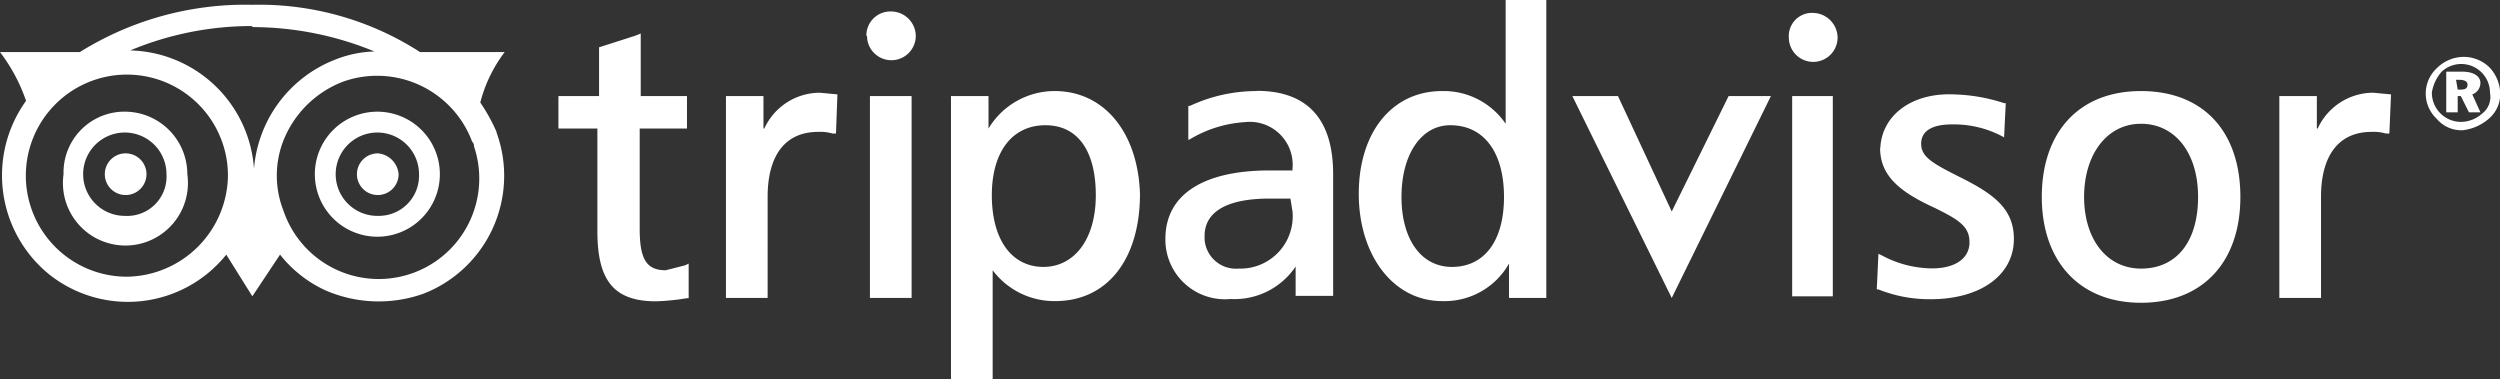 <svg id="Layer_1" data-name="Layer 1" xmlns="http://www.w3.org/2000/svg" viewBox="0 0 119.98 18.2"><rect x="0" y="0" width="119.98" height="18.2" fill="#333333" stroke="none"/><defs><style>.cls-1{fill:#fff;}</style></defs><path class="cls-1" d="M120.69,5.1a1.87,1.87,0,0,1,.55,1.25,1.55,1.55,0,0,1-.55,1.25,2.31,2.31,0,0,1-1.25.55,1.55,1.55,0,0,1-1.25-.55,1.66,1.66,0,0,1,0-2.42h0a1.85,1.85,0,0,1,1.25-.55A1.78,1.78,0,0,1,120.69,5.1Zm-2.26.24a2,2,0,0,0-.47,1,1.4,1.4,0,0,0,1.4,1.41,1.53,1.53,0,0,0,1-.39,1,1,0,0,0,.39-1,1.38,1.38,0,0,0-2.34-1Zm1,0c.55,0,.86.23.86.54a.59.59,0,0,1-.39.55l.39.86h-.55l-.39-.78h-.15v.78h-.55V5.34Zm-.23.86h.15c.24,0,.32-.08.32-.24s-.16-.23-.4-.23h-.15Z" transform="translate(-1.25 -1.9)"/><path class="cls-1" d="M87.1,3.7a1.17,1.17,0,1,0,2.34,0,1.2,1.2,0,0,0-1.17-1.18h0A1.11,1.11,0,0,0,87.1,3.7ZM61.56,6.27a7.58,7.58,0,0,0-3.2.71h-.08V8.62l.15-.08A5.85,5.85,0,0,1,61,7.76,2.06,2.06,0,0,1,63.28,10v.08h-1.1c-3.2,0-5,1.17-5,3.28a2.86,2.86,0,0,0,3.13,2.89,3.53,3.53,0,0,0,3.12-1.56v1.41h1.8V10.26c0-2.66-1.25-4-3.67-4Zm1.72,5.78a2.51,2.51,0,0,1-2.58,2.74,1.51,1.51,0,0,1-1.64-1.41v-.15c0-1.18,1.09-1.8,3.12-1.8h1ZM73.51,1.9V7.84a3.6,3.6,0,0,0-3.05-1.57c-2.42,0-4,2-4,4.93s1.64,5.15,4,5.15a3.55,3.55,0,0,0,3.21-1.8V16.2h1.79V1.9ZM70.93,14.71c-1.48,0-2.42-1.33-2.42-3.36s.94-3.44,2.34-3.44c1.64,0,2.58,1.33,2.58,3.44s-.94,3.36-2.5,3.36Zm13.28-8.2-2.73,5.54L78.9,6.51H76.71l4.77,9.69,4.76-9.69Zm4.92,0H87.26v9.61h1.95V6.51ZM91.48,9c0,1.33.93,2.11,2.65,2.89,1.1.55,1.64.86,1.64,1.64s-.7,1.25-1.79,1.25a5.14,5.14,0,0,1-2.43-.63l-.15-.07-.08,1.71h.08a6.61,6.61,0,0,0,2.5.47c2.42,0,4-1.17,4-2.89,0-1.48-1-2.18-2.65-3-1.25-.63-1.8-.94-1.8-1.57s.55-.93,1.48-.93a5,5,0,0,1,2.35.54l.15.08.08-1.64h-.08A8.4,8.4,0,0,0,95,6.43c-2-.08-3.44,1-3.51,2.58ZM104,6.27c-3,0-4.76,2-4.76,5.08s1.8,5.08,4.76,5.08,4.77-1.95,4.77-5.08S107,6.27,104,6.27Zm0,8.52c-1.64,0-2.73-1.41-2.73-3.44s1.09-3.51,2.73-3.51,2.74,1.4,2.74,3.51-1,3.44-2.74,3.44Zm8.44-6.72V6.51h-1.8V16.2h2V11.35c0-2,.86-3.12,2.42-3.12a2.1,2.1,0,0,1,.7.08h.16l.08-1.88-.86-.08a2.94,2.94,0,0,0-2.66,1.72Z" transform="translate(-1.25 -1.9)"/><path class="cls-1" d="M31.72,3.62,30,4.17V6.51H28.05V8.07h1.87V13c0,2.35.78,3.36,2.81,3.36a10.75,10.75,0,0,0,1.49-.15h.08V14.55l-.16.08-.94.24c-.94,0-1.25-.55-1.25-2V8.07h2.27V6.51H32v-3Zm6.17,4.45V6.51h-1.8V16.2h2V11.35c0-2,.85-3.12,2.42-3.12a2.1,2.1,0,0,1,.7.08h.16l.07-1.88-.85-.08a2.94,2.94,0,0,0-2.66,1.72Zm14-1.8a3.7,3.7,0,0,0-3.2,1.8V6.51h-1.8V20.1h2V14.87a3.7,3.7,0,0,0,3,1.48c2.5,0,4.07-2,4.07-5.15C55.86,8.23,54.22,6.27,51.87,6.27Zm-.55,8.44c-1.56,0-2.49-1.33-2.49-3.44s1-3.36,2.57-3.36,2.42,1.25,2.42,3.36S52.81,14.71,51.32,14.71Zm-6.48-8.2H43V16.2h2V6.51Zm-2-2.89a1.17,1.17,0,1,0,2.34,0A1.19,1.19,0,0,0,44,2.45h0a1.15,1.15,0,0,0-1.17,1.17Z" transform="translate(-1.25 -1.9)"/><path class="cls-1" d="M8.28,10.26a1,1,0,0,1-2,0,1,1,0,1,1,2,0Zm11.1-1a1,1,0,1,0,0,2,1,1,0,0,0,1-1,1.09,1.09,0,0,0-1-1Zm5.7-1A6.07,6.07,0,0,1,21.56,16a6.42,6.42,0,0,1-4.68-.16,5.92,5.92,0,0,1-2.19-1.72l-1.33,2-1.25-2a6.06,6.06,0,0,1-8.51.94A6.12,6.12,0,0,1,2.5,6.74,8.23,8.23,0,0,0,1.25,4.4H5.08a15,15,0,0,1,8.28-2.27A14.24,14.24,0,0,1,21.41,4.4h4.06A6.8,6.8,0,0,0,24.3,6.82a8.67,8.67,0,0,1,.78,1.41ZM13.36,3.15A15.13,15.13,0,0,0,7.5,4.32,6.1,6.1,0,0,1,13.44,10a6.14,6.14,0,0,1,3.9-5.24,5.5,5.5,0,0,1,1.88-.39,15.43,15.43,0,0,0-5.86-1.17Zm-1.17,7.19a4.85,4.85,0,1,0-4.84,4.84h0a4.92,4.92,0,0,0,4.84-4.84ZM23.91,8.7a4.87,4.87,0,0,0-6.17-2.89A5,5,0,0,0,15,8.31,4.6,4.6,0,0,0,14.85,12h0A4.81,4.81,0,0,0,24,8.93.29.29,0,0,0,23.91,8.7ZM10.24,10.26a3,3,0,1,1-5.94,0,2.92,2.92,0,0,1,3-3h0A3,3,0,0,1,10.24,10.26Zm-1,0a2,2,0,1,0-2,2,1.89,1.89,0,0,0,2-2Zm13.12,0a3,3,0,1,1-3-3h0a3,3,0,0,1,3,3Zm-1,0a2,2,0,1,0-1.95,2,1.93,1.93,0,0,0,1.95-2Z" transform="translate(-1.25 -1.9)"/></svg>